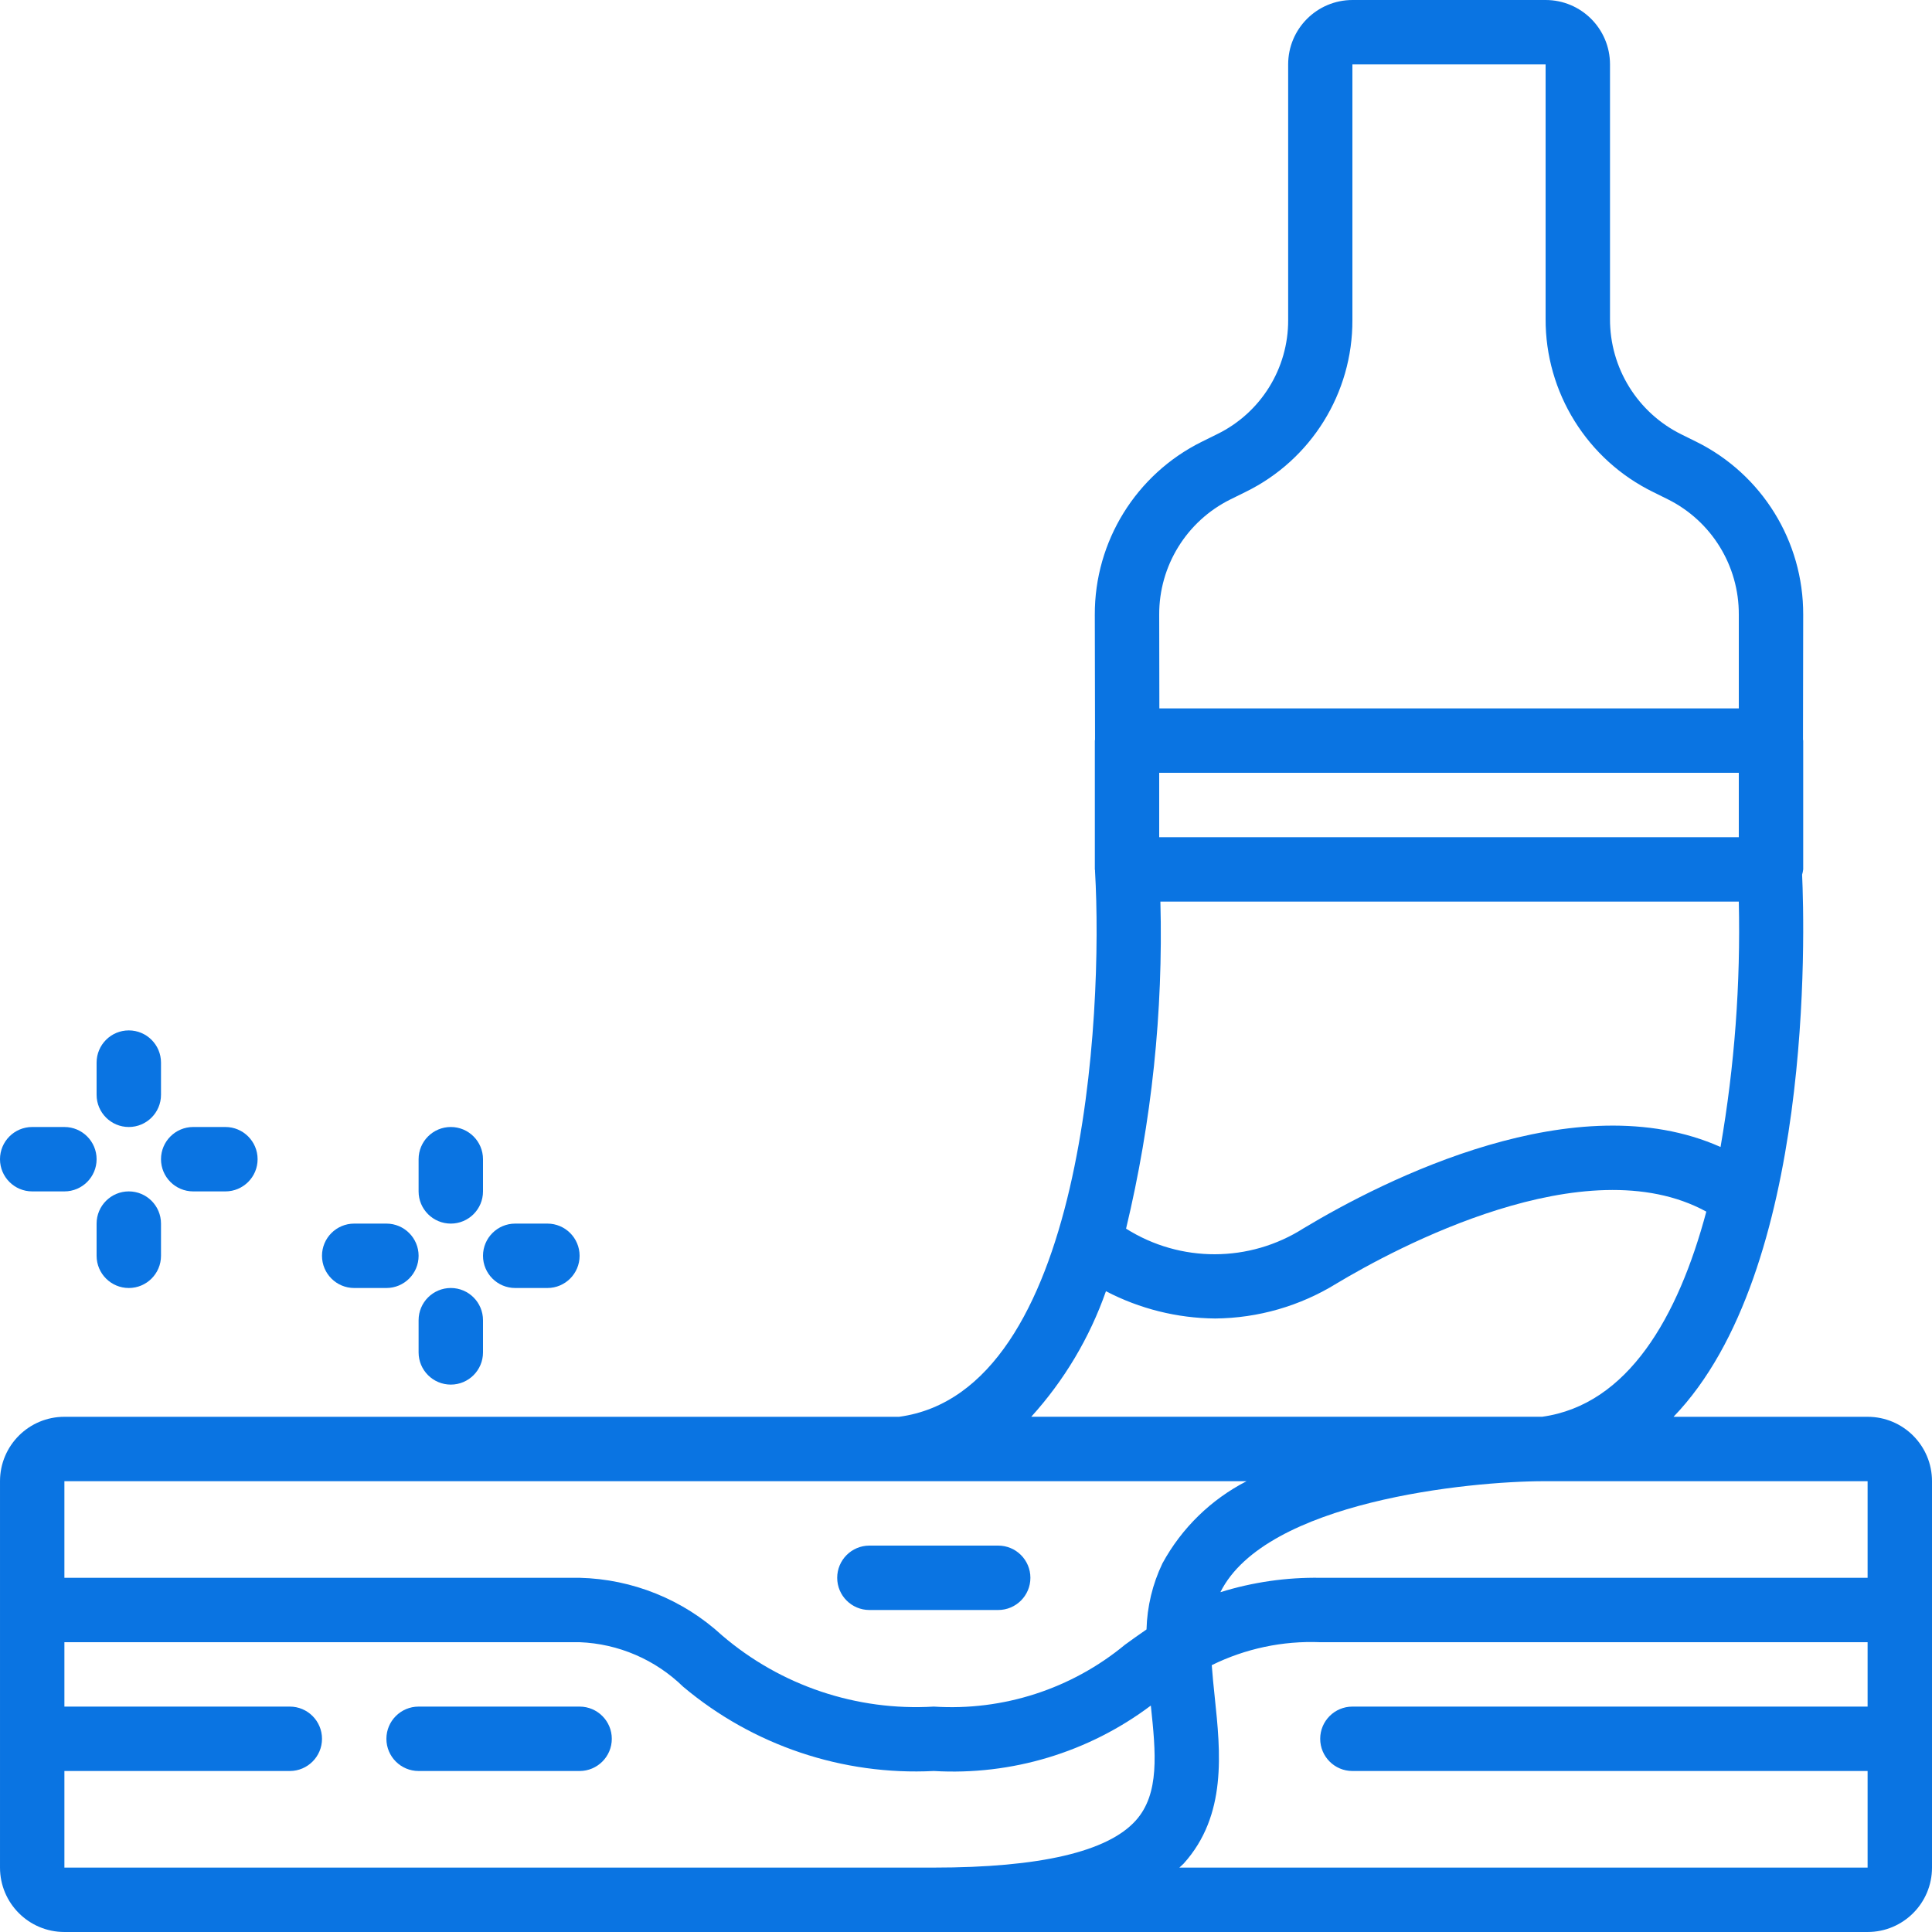 <svg height="300" viewBox="0 0 60 60" width="300" xmlns="http://www.w3.org/2000/svg" version="1.1" xmlns:xlink="http://www.w3.org/1999/xlink" xmlns:svgjs="http://svgjs.dev/svgjs"><g transform="matrix(1,0,0,1,0,0)"><g id="Page-1" fill="none" fill-rule="evenodd"><g id="059---Wood-Varnish" fill="rgb(0,0,0)" fill-rule="nonzero"><path id="Shape" d="m58 44h-6.027c4.363-4.527 4.071-15.125 3.993-16.837.016-.053.028-.108.034-.163v-4c0-.01-.005-.019-.006-.029l.006-3.881c.008-2.278-1.281-4.362-3.322-5.372l-.447-.221c-1.372-.671-2.239-2.069-2.231-3.597v-7.9c0-1.105-.895-2-2-2h-5.995c-1.105 0-2 .895-2 2v7.938c.006 1.507-.851 2.884-2.205 3.545l-.479.237c-2.041 1.011-3.329 3.095-3.321 5.372l.007 3.879c0 .01-.006.019-.006.029v4c0 .011.006.02.006.03-0.0.01-0.0.019 0 .029.259 4.457-.332 16.164-6.086 16.941h-25.921c-1.105 0-2 .895-2 2v12c0 1.105.895 2 2 2h56c1.105 0 2-.895 2-2v-12c0-1.105-.895-2-2-2zm0 5h-17c-1.05-.016-2.097.135-3.1.447 1.405-2.821 7.736-3.447 10.056-3.447h10.044zm-4-23h-18v-2h18zm-17.963 2h17.963c.058 2.553-.131 5.105-.567 7.621-4.488-2-10.431 1.012-12.945 2.522-1.681 1.074-3.831 1.079-5.517.014.797-3.325 1.156-6.739 1.066-10.157zm2.17-12.488.474-.234c2.039-.997 3.328-3.071 3.319-5.34v-7.938h6v7.9c-.01 2.29 1.293 4.383 3.351 5.386l.44.218c1.36.675 2.217 2.066 2.209 3.584l0 2.912h-17.995l-.005-2.91c-.006-1.516.85-2.903 2.207-3.578zm-3.861 24.588c1.048.546 2.21.837 3.392.847 1.335-.011 2.642-.388 3.777-1.091 1.8-1.078 7.723-4.28 11.476-2.228-.873 3.266-2.428 6-5.1 6.371h-15.865c1.026-1.132 1.815-2.457 2.32-3.899zm-6.346 5.9h10.713c-1.107.57-2.018 1.459-2.613 2.553-.307.641-.475 1.34-.494 2.051-.23.158-.453.317-.667.473-1.662 1.375-3.787 2.063-5.939 1.923-2.396.143-4.754-.65-6.577-2.212-1.209-1.113-2.781-1.748-4.423-1.788h-16v-3zm-26 9h7c.552 0 1-.448 1-1s-.448-1-1-1h-7v-2h16c1.207.047 2.353.541 3.217 1.384 2.17 1.824 4.951 2.759 7.783 2.616 2.416.142 4.805-.578 6.74-2.032.156 1.47.279 2.74-.469 3.571-.871.97-2.982 1.461-6.271 1.461h-27zm34.626 3c.041-.043.092-.079.132-.123 1.353-1.5 1.147-3.455.966-5.178-.036-.336-.068-.665-.092-.986 1.046-.515 2.203-.76 3.368-.713h17v2h-16c-.552 0-1 .448-1 1s.448 1 1 1h16v3z" fill="#0a74e2" fill-opacity="1" data-original-color="#000000ff" stroke="none" stroke-opacity="1"/><path id="Shape" d="m18 53h-5c-.552 0-1 .448-1 1s.448 1 1 1h5c.552 0 1-.448 1-1s-.448-1-1-1z" fill="#0a74e2" fill-opacity="1" data-original-color="#000000ff" stroke="none" stroke-opacity="1"/><path id="Shape" d="m27 50h4c.552 0 1-.448 1-1s-.448-1-1-1h-4c-.552 0-1 .448-1 1s.448 1 1 1z" fill="#0a74e2" fill-opacity="1" data-original-color="#000000ff" stroke="none" stroke-opacity="1"/><path id="Shape" d="m3 34c0 .552.448 1 1 1s1-.448 1-1v-1c0-.552-.448-1-1-1s-1 .448-1 1z" fill="#0a74e2" fill-opacity="1" data-original-color="#000000ff" stroke="none" stroke-opacity="1"/><path id="Shape" d="m6 35c-.552 0-1 .448-1 1s.448 1 1 1h1c.552 0 1-.448 1-1s-.448-1-1-1z" fill="#0a74e2" fill-opacity="1" data-original-color="#000000ff" stroke="none" stroke-opacity="1"/><path id="Shape" d="m3 39c0 .552.448 1 1 1s1-.448 1-1v-1c0-.552-.448-1-1-1s-1 .448-1 1z" fill="#0a74e2" fill-opacity="1" data-original-color="#000000ff" stroke="none" stroke-opacity="1"/><path id="Shape" d="m2 35h-1c-.552 0-1 .448-1 1s.448 1 1 1h1c.552 0 1-.448 1-1s-.448-1-1-1z" fill="#0a74e2" fill-opacity="1" data-original-color="#000000ff" stroke="none" stroke-opacity="1"/><path id="Shape" d="m15 36c0-.552-.448-1-1-1s-1 .448-1 1v1c0 .552.448 1 1 1s1-.448 1-1z" fill="#0a74e2" fill-opacity="1" data-original-color="#000000ff" stroke="none" stroke-opacity="1"/><path id="Shape" d="m16 40h1c.552 0 1-.448 1-1s-.448-1-1-1h-1c-.552 0-1 .448-1 1s.448 1 1 1z" fill="#0a74e2" fill-opacity="1" data-original-color="#000000ff" stroke="none" stroke-opacity="1"/><path id="Shape" d="m14 43c.552 0 1-.448 1-1v-1c0-.552-.448-1-1-1s-1 .448-1 1v1c0 .552.448 1 1 1z" fill="#0a74e2" fill-opacity="1" data-original-color="#000000ff" stroke="none" stroke-opacity="1"/><path id="Shape" d="m12 38h-1c-.552 0-1 .448-1 1s.448 1 1 1h1c.552 0 1-.448 1-1s-.448-1-1-1z" fill="#0a74e2" fill-opacity="1" data-original-color="#000000ff" stroke="none" stroke-opacity="1"/></g></g></g></svg>